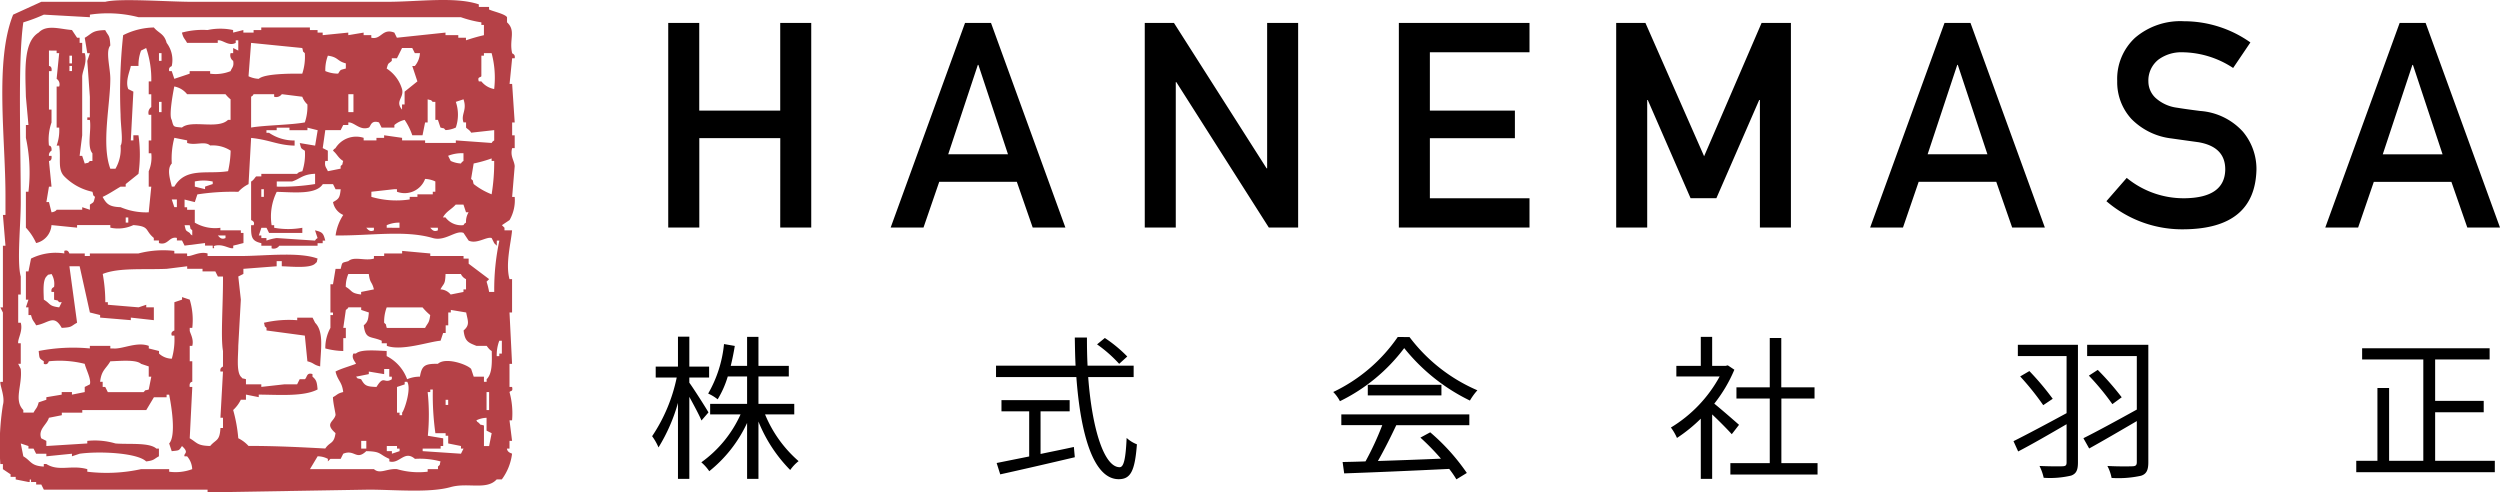 <svg xmlns="http://www.w3.org/2000/svg" width="208.76" height="41.103" viewBox="0 0 208.76 41.103"><g transform="translate(-40 -31)"><path d="M5.161-4.563c-.221-.39-1.248-2-1.6-2.483v-.429H5.213v-.91H3.562v-2.5H2.613v2.5H.754v.91H2.509a13.794,13.794,0,0,1-2.054,4.9,4.719,4.719,0,0,1,.533.936A14.509,14.509,0,0,0,2.613-5.356V.988h.949V-5.863c.377.689.832,1.534,1.014,1.976Zm7.163.169v-.884H9.334V-7.566h2.535V-8.45H9.334v-2.418H8.385V-8.45H7.02c.13-.533.247-1.092.338-1.664l-.9-.156A10.264,10.264,0,0,1,5.135-6.136a3.681,3.681,0,0,1,.793.481,8.131,8.131,0,0,0,.845-1.911H8.385v2.288H5.3v.884H7.839a9.927,9.927,0,0,1-3.276,4,3.608,3.608,0,0,1,.663.741,11.178,11.178,0,0,0,3.159-4.03V.988h.949V-3.8A12.272,12.272,0,0,0,11.986.247a3.463,3.463,0,0,1,.7-.741,10.424,10.424,0,0,1-2.8-3.9ZM40.131-9.23a11.289,11.289,0,0,0-1.872-1.547l-.65.533a11.231,11.231,0,0,1,1.846,1.625ZM32.89-4.654h2.431V-5.59H29.627v.936h2.314v3.77c-1.04.208-1.989.4-2.717.546l.3.949c1.651-.364,4.03-.91,6.227-1.43l-.078-.858c-.936.208-1.872.39-2.782.585Zm7.774-2.86v-.949H36.816c-.039-.767-.052-1.547-.052-2.353H35.75c.013.793.026,1.586.065,2.353H29.172v.949H35.88c.351,4.8,1.43,8.528,3.536,8.528.988,0,1.352-.663,1.521-2.912a2.7,2.7,0,0,1-.858-.533C40-.7,39.845.013,39.494.013c-1.287,0-2.3-3.159-2.626-7.527ZM58.006-3.5h3.419a24.534,24.534,0,0,1-1.4,3.029c-.7.026-1.352.039-1.911.052l.13.949C60.463.455,63.83.312,67.015.156a8.133,8.133,0,0,1,.6.871l.871-.533A17.313,17.313,0,0,0,65.429-2.9l-.819.442A19.978,19.978,0,0,1,66.326-.7c-1.82.078-3.653.143-5.265.195.52-.91,1.079-2.028,1.534-2.99h6.1v-.9H58.006Zm2.21-3.367v.884h6.149v-.884Zm2.5-3.991A13.657,13.657,0,0,1,57.33-6.266a3.037,3.037,0,0,1,.559.767,14.87,14.87,0,0,0,5.369-4.433,15.936,15.936,0,0,0,5.486,4.381,5.178,5.178,0,0,1,.624-.858A14.006,14.006,0,0,1,63.7-10.855Zm28.5,7.332c-.325-.286-1.469-1.287-2.067-1.768a12.059,12.059,0,0,0,1.677-2.834l-.546-.364L90.1-8.45H88.972v-2.418h-.949V-8.45H85.982v.884H89.6A11.276,11.276,0,0,1,85.527-3.3a4.373,4.373,0,0,1,.507.871,12.885,12.885,0,0,0,1.989-1.612V.988h.949V-4.394c.585.546,1.3,1.274,1.638,1.651Zm3.536,3.2V-5.72h2.769v-.936H94.744v-4.121h-.962v4.121H91v.936h2.782V-.325H90.493V.624h7.28V-.325Zm24.765-9.88h-5.018v.936h4.069V-4.5c-1.625.884-3.341,1.794-4.433,2.34l.39.858c1.157-.6,2.613-1.443,4.043-2.275V-.39c0,.247-.078.312-.325.325s-1.092.013-1.937-.026a4.288,4.288,0,0,1,.351.988,7.733,7.733,0,0,0,2.288-.182c.429-.156.572-.455.572-1.1Zm-4.823,2.639a22.506,22.506,0,0,1,1.924,2.4l.793-.533a22.813,22.813,0,0,0-1.95-2.314Zm10.7-2.639h-5.109v.936h4.147V-4.8c-1.638.91-3.367,1.846-4.459,2.392l.481.858c1.131-.624,2.574-1.469,3.978-2.288V-.416c0,.26-.091.338-.338.351-.273.013-1.2.026-2.119-.026a3.55,3.55,0,0,1,.351,1,8.77,8.77,0,0,0,2.457-.182c.455-.143.611-.468.611-1.131Zm-4.966,2.574a20.728,20.728,0,0,1,1.963,2.379l.78-.572a23.438,23.438,0,0,0-2-2.288ZM149.344-.52V-4.576H153.4v-.949h-4.056V-8.983h4.55v-.936H143.247v.936h5.109V-.52H145.5V-6.6h-.975V-.52h-1.768V.429h11.57V-.52Z" transform="translate(94 70)"/><path d="M11.156-7.465H4.395V0H1.8V-17.086h2.59v7.324h6.762v-7.324h2.59V0h-2.59ZM30.171-6.117,27.7-13.582h-.047L25.179-6.117Zm.738,2.3h-6.48L23.116,0H20.374l6.211-17.086h2.168L34.964,0h-2.73ZM41.592-17.086H44.03L51.764-4.945h.047V-17.086H54.4V0H51.952L44.229-12.141h-.047V0h-2.59Zm21.218,0H73.72v2.449H65.4v4.875h7.1v2.3H65.4v5.016h8.32V0H62.81Zm18.148,0H83.4l4.9,11.133h0l4.8-11.133h2.449V0h-2.59V-10.652H92.9l-3.574,8.2H87.169l-3.574-8.2h-.047V0h-2.59Zm31,10.969-2.473-7.465h-.047l-2.473,7.465Zm.738,2.3h-6.48L104.906,0h-2.742l6.211-17.086h2.168L116.754,0h-2.73Zm10.894-.328a7.5,7.5,0,0,0,4.852,1.7q3.328-.047,3.375-2.379.023-1.91-2.227-2.3-1.031-.141-2.262-.316A5.587,5.587,0,0,1,123.98-9.07a4.532,4.532,0,0,1-1.184-3.164,4.676,4.676,0,0,1,1.488-3.609,5.811,5.811,0,0,1,4.09-1.383,9.6,9.6,0,0,1,5.543,1.77l-1.441,2.133h0a7.832,7.832,0,0,0-4.23-1.312,3.227,3.227,0,0,0-1.992.6,2.22,2.22,0,0,0-.855,1.852,1.884,1.884,0,0,0,.574,1.336,3.293,3.293,0,0,0,1.84.844q.7.117,1.922.27a5.323,5.323,0,0,1,3.551,1.723,4.845,4.845,0,0,1,1.137,3.188q-.129,4.9-6,4.969A9.69,9.69,0,0,1,121.894-2.2Zm26.374-1.969-2.473-7.465h-.047l-2.473,7.465Zm.738,2.3h-6.48L142.913,0H140.17l6.211-17.086h2.168L154.76,0h-2.73Z" transform="translate(94 50)"/><g transform="translate(40 31)"><path d="M429.648,417.384c-.082,1.01-.57,2.793-.214,4.074h.214v2.787h-.214l.214,4.288h-.214v1.93h.214c.1.419-.127.285-.214.429a6.718,6.718,0,0,1,.214,2.359h-.214l.214,1.715h-.214v.643h-.214c.036.351.417.394.427.429a4.527,4.527,0,0,1-.855,2.144h-.427c-.837.923-2.412.238-3.846.643-1.782.5-4.682.214-6.837.214l-12.82.214h-.641v-.214H390.549l-.214-.429h-.427V438.4h-.427v-.214c-.3.022.087.183-.214.214l-1.068-.214v-.214h-.427v-.214l-.641-.429v-.429h-.214a21.851,21.851,0,0,1,.214-4.931c.192-.671-.248-1.6-.214-1.93h.214v-5.789l-.214-.429h.214V418.67h.214l-.214-2.573h.214v-1.5c.013-4.835-.92-11.354.641-15.223l2.35-1.072h5.342c1.193-.312,5.256,0,7.264,0h16.238c2.675,0,5.719-.456,7.692.214v.214h.855v.214c.36.169,1.326.369,1.5.643v.429c.767.7.163,1.431.427,2.573.014.062.279.064.214.429h-.214l-.214,2.144h.214l.214,3.216h-.214v1.072h.214v1.072h-.214c-.182.673.175,1.016.214,1.5l-.214,2.573h.214a3.328,3.328,0,0,1-.427,1.93l-.641.429.214.214v.214Zm-39.1-18.01,3.846.214v-.214a10.222,10.222,0,0,1,4.06.214h26.921a9.208,9.208,0,0,0,1.709.429v.214h.214v.858a14.83,14.83,0,0,0-1.5.429V401.3h-.641v-.214h-1.068v-.214l-4.059.429-.214-.429c-1.02-.392-1.083.624-1.923.429v-.214h-.641v-.214l-1.282.214v-.214l-2.137.214v-.214h-.427v-.214h-.641v-.214h-4.06v.214h-.641v.214h-.855v-.214l-.855.214v-.214a5.123,5.123,0,0,0-2.137,0,6.589,6.589,0,0,0-2.137.214c.132.52.225.472.427.858h2.564v-.214c.413-.061.923.534,1.5.214v-.214h.214v.858l-.427-.214v.429h-.214a.567.567,0,0,0,.214.643c.088.5-.118.566-.214.858a3.373,3.373,0,0,1-1.709.214v-.214h-1.709v.214l-1.282.429-.214-.643h-.214c-.084-.357.2-.383.214-.429a2.353,2.353,0,0,0-.427-1.93c-.207-.783-.644-.782-1.068-1.286a5.908,5.908,0,0,0-2.564.643,44.389,44.389,0,0,0-.214,6.647c0,.9.239,2.267,0,2.573a3.275,3.275,0,0,1-.427,1.93H396.1c-.76-2.033,0-5.364,0-7.5,0-.943-.417-2.314,0-2.787-.05-.924-.132-.726-.427-1.286-1.1.023-1.082.277-1.709.643l.214,1.286h.214l-.214.643.214,3v1.715h-.214v.214h.214c.139.889-.258,2.242.214,2.787v.643h-.214c-.242.24,0,.091-.427.214l-.214-.643h-.214l.214-1.715V404.52c.044-.511.434-1.182.214-1.93h-.214v-.858h-.214V401.3h-.214l-.427-.643c-1.012-.076-2.109-.483-2.778.214-1.307.791-1.118,3.236-1.068,5.36l.214,2.358h-.214v1.072a13.763,13.763,0,0,1,.214,4.5h-.214v3a4.768,4.768,0,0,1,.855,1.286,1.647,1.647,0,0,0,1.282-1.5l2.137.214v-.214H396.1v.214a2.992,2.992,0,0,0,1.923-.214c1.408.108.926.423,1.709,1.072v.214h.427v.214c.758.237.848-.58,1.5-.429v.214h.427l.214.429,1.709-.214v.214h.641v.214c.3.039-.082-.151.214-.214.685-.146,1.167.292,1.5.214v-.214l.855-.214V417.6H407v-.214h-1.709v-.214a3.336,3.336,0,0,1-2.137-.429v-1.072h-.641v-.214H402.3v-.643l.855.214.214-.643a18.945,18.945,0,0,1,3.419-.215,2.837,2.837,0,0,1,.855-.643l.214-3.859c1.574.164,2.228.611,3.632.643v-.429a3.7,3.7,0,0,1-2.137-.643h-.214v-.214h.855v-.214h1.068v.214h1.5v-.214l.855.214-.214,1.286-1.282-.214c.138.507.06.4.427.643a4.459,4.459,0,0,1-.214,1.715c-.387.07-.427.214-.427.214H408.71v.214h-.427c-.091.054-.19.3-.427.429v3.216c0,.024.352.083.214.429h-.214c-.014,1.006.044,1.315.855,1.5v.214h.855v.214a.56.56,0,0,0,.641-.214h3.2v-.214h.427v-.214h.214c-.155-.619-.23-.711-.855-.858l.214.643c-.24.183-.033-.029-.214.214l-3.2-.214a4.124,4.124,0,0,0-.855.214v-.214h-.427v-.214H408.5l.214-.643h.427l.214.429h2.778v-.429a6.535,6.535,0,0,1-2.35,0v-.214h-.214a4.669,4.669,0,0,1,.427-2.787c1.454.036,3.278.25,3.846-.643h.855l.214.429h.427c-.077.723-.156.8-.641,1.072a1.445,1.445,0,0,0,.855,1.072,4.086,4.086,0,0,0-.641,1.715c2.975.023,5.792-.464,8.119.214,1.042.3,1.922-.689,2.564-.429l.427.643c.686.321,1.508-.363,1.923-.214l.214.429.214.214v-.429h.214a19.505,19.505,0,0,0-.427,4.288h-.427a6.36,6.36,0,0,0-.214-.858l.214-.214-1.709-1.286v-.429h-.427v-.214h-2.778v-.214l-2.35-.214v.214h-1.5v.214h-.855v.214c-.75.22-1.655-.215-2.137.214-.581.164-.486.051-.641.643h-.427l-.214,1.286h-.214v2.359h.214v.214h-.214v1.072a3.451,3.451,0,0,0-.427,1.715,6.223,6.223,0,0,0,1.5.214v-1.072h.214v-.858h-.214l.214-1.5c.24-.183.033.029.214-.214h1.068v.214l.641.214c-.056.607-.088.782-.427,1.072.145,1.214.566.875,1.5,1.286v.214h.427v.214c1.244.456,3.517-.353,4.487-.429l.214-.643h.214v-.643h.214v-1.072h.214v-.214l1.282.214c.134.7.335,1.037-.214,1.5.1.91.39,1.017,1.068,1.286h.855c.023.012.212.328.427.429.02.97.05,1.893-.427,2.359v.214H427.3v-.429h-.855l-.214-.643c-.328-.381-2.144-1.012-2.778-.429-1.111-.017-1.338.156-1.5,1.072a2.717,2.717,0,0,0-1.068.214,3.512,3.512,0,0,0-1.709-1.93v-.429c-.771-.021-2.151-.168-2.564.214H416.4c-.195.383.148.671.214.858-.616.236-1.18.376-1.709.643.186.794.544.837.641,1.715-.518.132-.47.226-.855.429,0,.484.24,1.4.214,1.5-.148.581-.935.681,0,1.5-.126.935-.468.7-.855,1.286-1.872-.1-4.229-.225-6.41-.214a2.849,2.849,0,0,0-.855-.643,12.516,12.516,0,0,0-.427-2.358,2.847,2.847,0,0,0,.641-.858h.427v-.429l1.068.214v-.214c1.773.017,3.761.174,4.914-.429-.056-.607-.088-.782-.427-1.072v-.214c-.519-.165-.439.312-.641.429h-.427l-.214.429h-1.068l-1.923.214v-.214h-1.282v-.429c-.426-.129-.184.029-.427-.214-.387-.439-.214-1.78-.214-2.573l.214-3.859-.214-1.93.427-.214V420.6l2.778-.214v-.429h.427v.429c.807.021,2.34.189,2.778-.214.24-.243.091,0,.214-.429-1.561-.581-4.456-.214-6.41-.214h-2.778v-.214c-.7-.194-1.348.277-1.709.214v-.214h-1.068V419.1a8.244,8.244,0,0,0-2.991.214h-4.06v.214h-.427v-.214h-1.282c-.028-.005-.079-.351-.427-.214v.214a4.624,4.624,0,0,0-2.778.429l-.214,1.072h-.214v2.358h.214l-.214.643h.214v.643h.214c.132.52.225.472.427.858,1.048-.17,1.475-.965,2.137.214.921-.05.724-.132,1.282-.429l-.641-4.717h.855l.855,3.859.855.214v.214l2.564.214v-.214l1.923.214v-1.072H399.1V423.6l-.641.214-2.564-.214v-.214h-.214a13.058,13.058,0,0,0-.214-2.358c1.339-.544,3.417-.345,5.342-.429l1.709-.214v.214H403.8v.214h1.068l.214.429h.427c.018,2.273-.206,5.068,0,6.218v1.286c-.012.057-.276.068-.214.429h.214l-.214,3.859h.214v.858h-.214c-.055,1.112-.369.928-.855,1.5-1.1-.023-1.082-.277-1.709-.643l.214-4.288h-.214c-.068-.432.214-.429.214-.429v-1.715h-.214v-1.286h.214c.153-.587-.214-1.09-.214-1.286v-.214h.214a5.863,5.863,0,0,0-.214-2.358l-.641-.214v.214l-.641.214v2.358c0,.024-.353.083-.214.429h.214a5.791,5.791,0,0,1-.214,1.93,1.623,1.623,0,0,1-1.068-.429v-.214l-.855-.214v-.214c-1.016-.38-2.214.3-2.991.214H396.1v-.214h-1.709v.214a14.944,14.944,0,0,0-4.273.214c.073.641.02.588.427.858v.214c.348.144.4-.208.427-.214a8.623,8.623,0,0,1,2.991.214c.086.416.57,1.3.427,1.715l-.427.214v.429l-1.068.214v-.214h-.855v.214l-1.282.214v.214l-.641.214c-.132.52-.225.472-.427.858h-.855v-.214c-.818-.843-.068-2.035-.214-3.43l-.214-.429h.214v-1.715h-.214c-.061-.366.41-1.011.214-1.715h-.214v-2.358h.214v-1.5c-.333-1.2,0-4.322,0-6.218,0-4.939-.253-11.725.214-15.008A13.5,13.5,0,0,0,390.549,399.374Zm21.58,2.787c.128.428-.029.185.214.429a4.459,4.459,0,0,1-.214,1.715c-1.031-.017-3.16,0-3.632.429a2.266,2.266,0,0,1-.855-.214l.214-2.787Zm-13.461.214.427-.214a8.032,8.032,0,0,1,.427,2.787h-.214v1.072h.214v1.072a.578.578,0,0,0-.214.643h.214v2.144h-.214v1.072h.214a3,3,0,0,1-.214,1.5v1.286h.214l-.214,2.144a5.446,5.446,0,0,1-2.35-.429c-.936-.034-1.171-.255-1.5-.858.526-.241,1.038-.593,1.5-.858h.427v-.214l1.068-.858a11.38,11.38,0,0,0,0-3.216h-.427v.429h-.214l.214-4.074-.427-.214c-.265-.652.138-1.5.214-1.93h.641A3.365,3.365,0,0,1,398.668,402.376Zm22.862,1.286h-.214l.427,1.286-1.068.858v1.072h-.214v.429c-.611-.733.191-.976,0-1.715a3.069,3.069,0,0,0-1.282-1.715c.149-.534.114-.346.427-.643v-.214h.427l.427-.858h.855l.214.429h.427A1.832,1.832,0,0,1,421.529,403.662Zm-29.912-1.286v.214h.214l-.214,2.144a.554.554,0,0,1,.214.643h-.214v3.431h.214a3.708,3.708,0,0,1-.214,1.5h.214c.168,1.079-.159,1.976.427,2.573a4.646,4.646,0,0,0,2.35,1.286c.128.428-.029.185.214.429-.138.507-.061.4-.427.643v.429l-.641-.214v.214h-2.137s-.071.162-.427.214l-.214-.858h-.214l.214-1.286h.214l-.214-2.144s.273.02.214-.429h-.214a.429.429,0,0,1,.214-.429c.044-.449-.214-.429-.214-.429a4.389,4.389,0,0,1,.214-1.93v-1.072h-.214v-3.216h.214c.066-.434-.214-.429-.214-.429v-1.286Zm8.76.214v.643h-.214v-.643Zm26.707,2.358h-.214c-.135-.4.125-.3.214-.429V402.8h.214v-.214h.641a8,8,0,0,1,.214,3A1.769,1.769,0,0,1,427.084,404.948ZM392.9,402.8v.643h-.214V402.8Zm22.221,1.5a2.718,2.718,0,0,1-1.068-.214,3.365,3.365,0,0,1,.214-1.286c.886.121.744.447,1.5.643v.429C415.255,404.015,415.36,403.936,415.12,404.305Zm-22.221-.643v.429h-.214v-.429Zm9.615,2.358h3.2a2.577,2.577,0,0,0,.427.429v1.715h-.214c-.834.826-3.051-.03-3.846.643-.723-.08-.689,0-.855-.643-.244-.333.085-2.127.214-2.787A1.775,1.775,0,0,1,402.514,406.021Zm5.342.214c.24-.183.033.029.214-.214h1.709v.214a.576.576,0,0,0,.641-.214l1.709.214a1.653,1.653,0,0,0,.427.643,4.134,4.134,0,0,1-.214,1.5c-1.186.22-3.3.228-4.487.429Zm8.546-.214v1.5h-.427v-1.5Zm6.624.643h.214v1.5h.214l.214.643c.426.129.184-.029.427.214a2.269,2.269,0,0,0,.855-.214,3.325,3.325,0,0,0,0-2.144l.641-.214c.323.933-.238,1.231,0,1.93h.214v.429c.051.087.3.193.427.429l1.923-.214v.858c-.24.183-.033-.029-.214.214l-2.991-.214v.214h-2.564v-.214h-1.923v-.214l-1.5-.214v.214h-.641v.214h-1.068v-.214a2.031,2.031,0,0,0-2.35.858c-.24.183-.033-.029-.214.214.345.284.441.612.855.858-.128.428.029.185-.214.429v.214l-1.068.214c-.1-.289-.3-.363-.214-.858h.214v-.858l-.427-.214.214-1.5h1.282l.214-.429h.427v-.214c.486-.044.964.706,1.709.429.164-.061.152-.664.855-.429l.214.429h1.068v-.214a2.045,2.045,0,0,1,.855-.429,5.386,5.386,0,0,1,.641,1.286h.855l.214-1.072h.214v-1.93C423.024,406.578,422.782,406.42,423.025,406.664Zm-22.648,0v.858h-.214v-.858Zm1.068,7.075h-.214c-.114-.538-.452-1.454,0-1.93a6.654,6.654,0,0,1,.214-2.144l1.068.214v.214c.694.239,1.467-.19,1.923.214a2.75,2.75,0,0,1,1.709.429,8.527,8.527,0,0,1-.214,1.715C404.2,412.729,402.387,412.091,401.445,413.739Zm24.144-2.144c-.24.183-.033-.029-.214.214a2.267,2.267,0,0,1-.855-.214l-.214-.429a3.146,3.146,0,0,1,1.282-.214Zm2.35-.214v.214h.214a16.321,16.321,0,0,1-.214,2.787,5.77,5.77,0,0,1-1.5-.858c-.128-.428.029-.185-.214-.429l.214-1.286A11.088,11.088,0,0,0,427.939,411.381Zm-16.665,1.93c.7-.226.874-.6,1.923-.643v.858a17.489,17.489,0,0,1-3.2.214v-.429Zm-6.624,0v.214l-.641.214v.214l-.855-.214v-.429A3.511,3.511,0,0,1,404.65,413.31Zm15.17.643h.214v.214a1.819,1.819,0,0,0,2.35-1.072,2.25,2.25,0,0,1,.855.214v.858h-.214v.215h-1.282v.214H421.1v.214a7.455,7.455,0,0,1-3.2-.214v-.429Zm-10.9,0v.643h-.214v-.643Zm-7.264.858v.643h-.214l-.214-.643Zm23.93.429.214.643h.214a1.537,1.537,0,0,0-.214.858c-.24.183-.033-.029-.214.214a1.637,1.637,0,0,1-1.5-.643h-.214c.273-.507.713-.668,1.068-1.072ZM397.6,416.312v.429h-.214v-.429Zm21.58.858v-.214a2.525,2.525,0,0,1,1.068-.214v.429Zm-16.452-.214c.128.428-.029.185.214.429v.429c-.24-.183-.033.029-.214-.214-.36-.245-.3-.13-.427-.643Zm15.384.214v.214c-.374.183-.536-.122-.641-.214Zm5.341,0v.214c-.374.183-.536-.122-.641-.214Zm-17.734.643v.214c-.374.183-.536-.122-.641-.214Zm-13.888,5.575h.214l-.214.429c-.9-.114-.694-.3-1.282-.643-.02-.666-.1-1.588.214-1.93.242-.24,0-.091.427-.214a1.58,1.58,0,0,1,.214,1.072c-.01.046-.28.074-.214.429h.214v.643C391.83,423.3,391.588,423.143,391.831,423.387Zm25.212-.858v.214c-.9-.113-.694-.3-1.282-.643a2.727,2.727,0,0,1,.214-1.072h1.709c.105.825.263.6.427,1.286Zm8.333-1.5a.849.849,0,0,0,.427.429v.858h-.214v.214l-1.068.214a1.155,1.155,0,0,0-.855-.429c.291-.551.393-.366.427-1.286Zm-6.41,4.074a3.365,3.365,0,0,1,.214-1.286h2.991a4.594,4.594,0,0,0,.641.643c-.083.692-.194.626-.427,1.072h-3.2C419.051,425.1,419.208,425.347,418.965,425.1Zm-5.341,3.645c-.585-.138-.486-.281-1.068-.429l-.214-2.144-3.2-.429v-.214c-.243-.244-.085,0-.214-.429a9.158,9.158,0,0,1,2.778-.214v-.214h1.282l.214.429C413.969,425.87,413.652,427.43,413.624,428.748Zm15.17-2.144v1.072h-.214v.214h-.214a3.366,3.366,0,0,1,.214-1.286Zm-29.912,4.288H395.89l-.214-.429h-.214v-.429h-.214c.106-.98.488-1.079.855-1.715.771-.021,2.151-.168,2.564.214l.641.214v.858h.214l-.214,1.072C398.882,430.806,399.124,430.648,398.881,430.892Zm20.511-1.93v.643h.214v.214c-.665.423-.645-.4-1.282.643-.844-.029-.979-.105-1.282-.643-.426-.129-.184.029-.427-.214l1.068-.214v-.214l1.282.214v-.429Zm1.5,1.072c.365.586-.252,2.412-.427,2.573v.214h-.214v-.214h-.214v-2.144l.641-.214v-.214Zm1.709.858h.214v-.214h.214a22.778,22.778,0,0,0,.214,3.645h.855v.214h.214v.643l1.068.214v.214h.214l-.214.429-3.2-.214v-.214h1.5v-.214h.214v-.643l-1.282-.214A18.126,18.126,0,0,0,422.6,430.892Zm5.128,0v1.5h-.214v-1.5Zm-35.681,1.93v-.214h1.709v-.214H399.1l.641-1.072H400.8v-.214h.214c.152.754.62,3.4,0,4.074l.214.643c.638-.073.586-.02.855-.429.655.59.109.6.214.858h.214a1.736,1.736,0,0,1,.427,1.072,3.981,3.981,0,0,1-1.923.214v-.214h-2.35a13.45,13.45,0,0,1-4.487.214v-.214c-1.337-.38-2.379.224-3.419-.429h-.214v.214c-1.1-.064-1.037-.457-1.709-.858l-.214-1.072.641.214v.214h.427l.214.429h.855v.214l2.137-.214v.214l.641-.214c1.647-.231,4.826-.075,5.555.643.69-.083.624-.194,1.068-.429v-.643h-.214c-.59-.532-2.323-.335-3.419-.429a6.053,6.053,0,0,0-2.35-.214v.214l-3.419.214v-.429l-.427-.214c-.283-.749.478-1.138.641-1.715Zm32.263-1.286v.429h-.214v-.429Zm2.564,1.93c-.24-.183-.033.029-.214-.214a2.076,2.076,0,0,1,.855-.214v1.072l.427.214-.214,1.072H427.3v-1.715C426.872,433.55,427.114,433.708,426.871,433.465Zm-9.4,1.5v.643h-.427v-.643Zm2.564.429v.214h.214v.214l-.641.214v-.214h-.427v-.429Zm-.641,1.072v.214c.85.249,1.254-.981,2.137-.214a6.591,6.591,0,0,1,2.137.214c-.128.428.029.185-.214.429v.214H422.6v.214a6.42,6.42,0,0,1-2.564-.214c-.848-.063-1.42.449-1.923,0h-5.342l.641-1.072a1.872,1.872,0,0,1,.855.214v.214l.214-.214h.855l.214-.429c.962-.393,1.073.593,1.923-.214C418.751,435.85,418.509,436.078,419.393,436.466Z" transform="translate(-386.888 -398.151)" fill="#b54147" fill-rule="evenodd"/></g></g></svg>